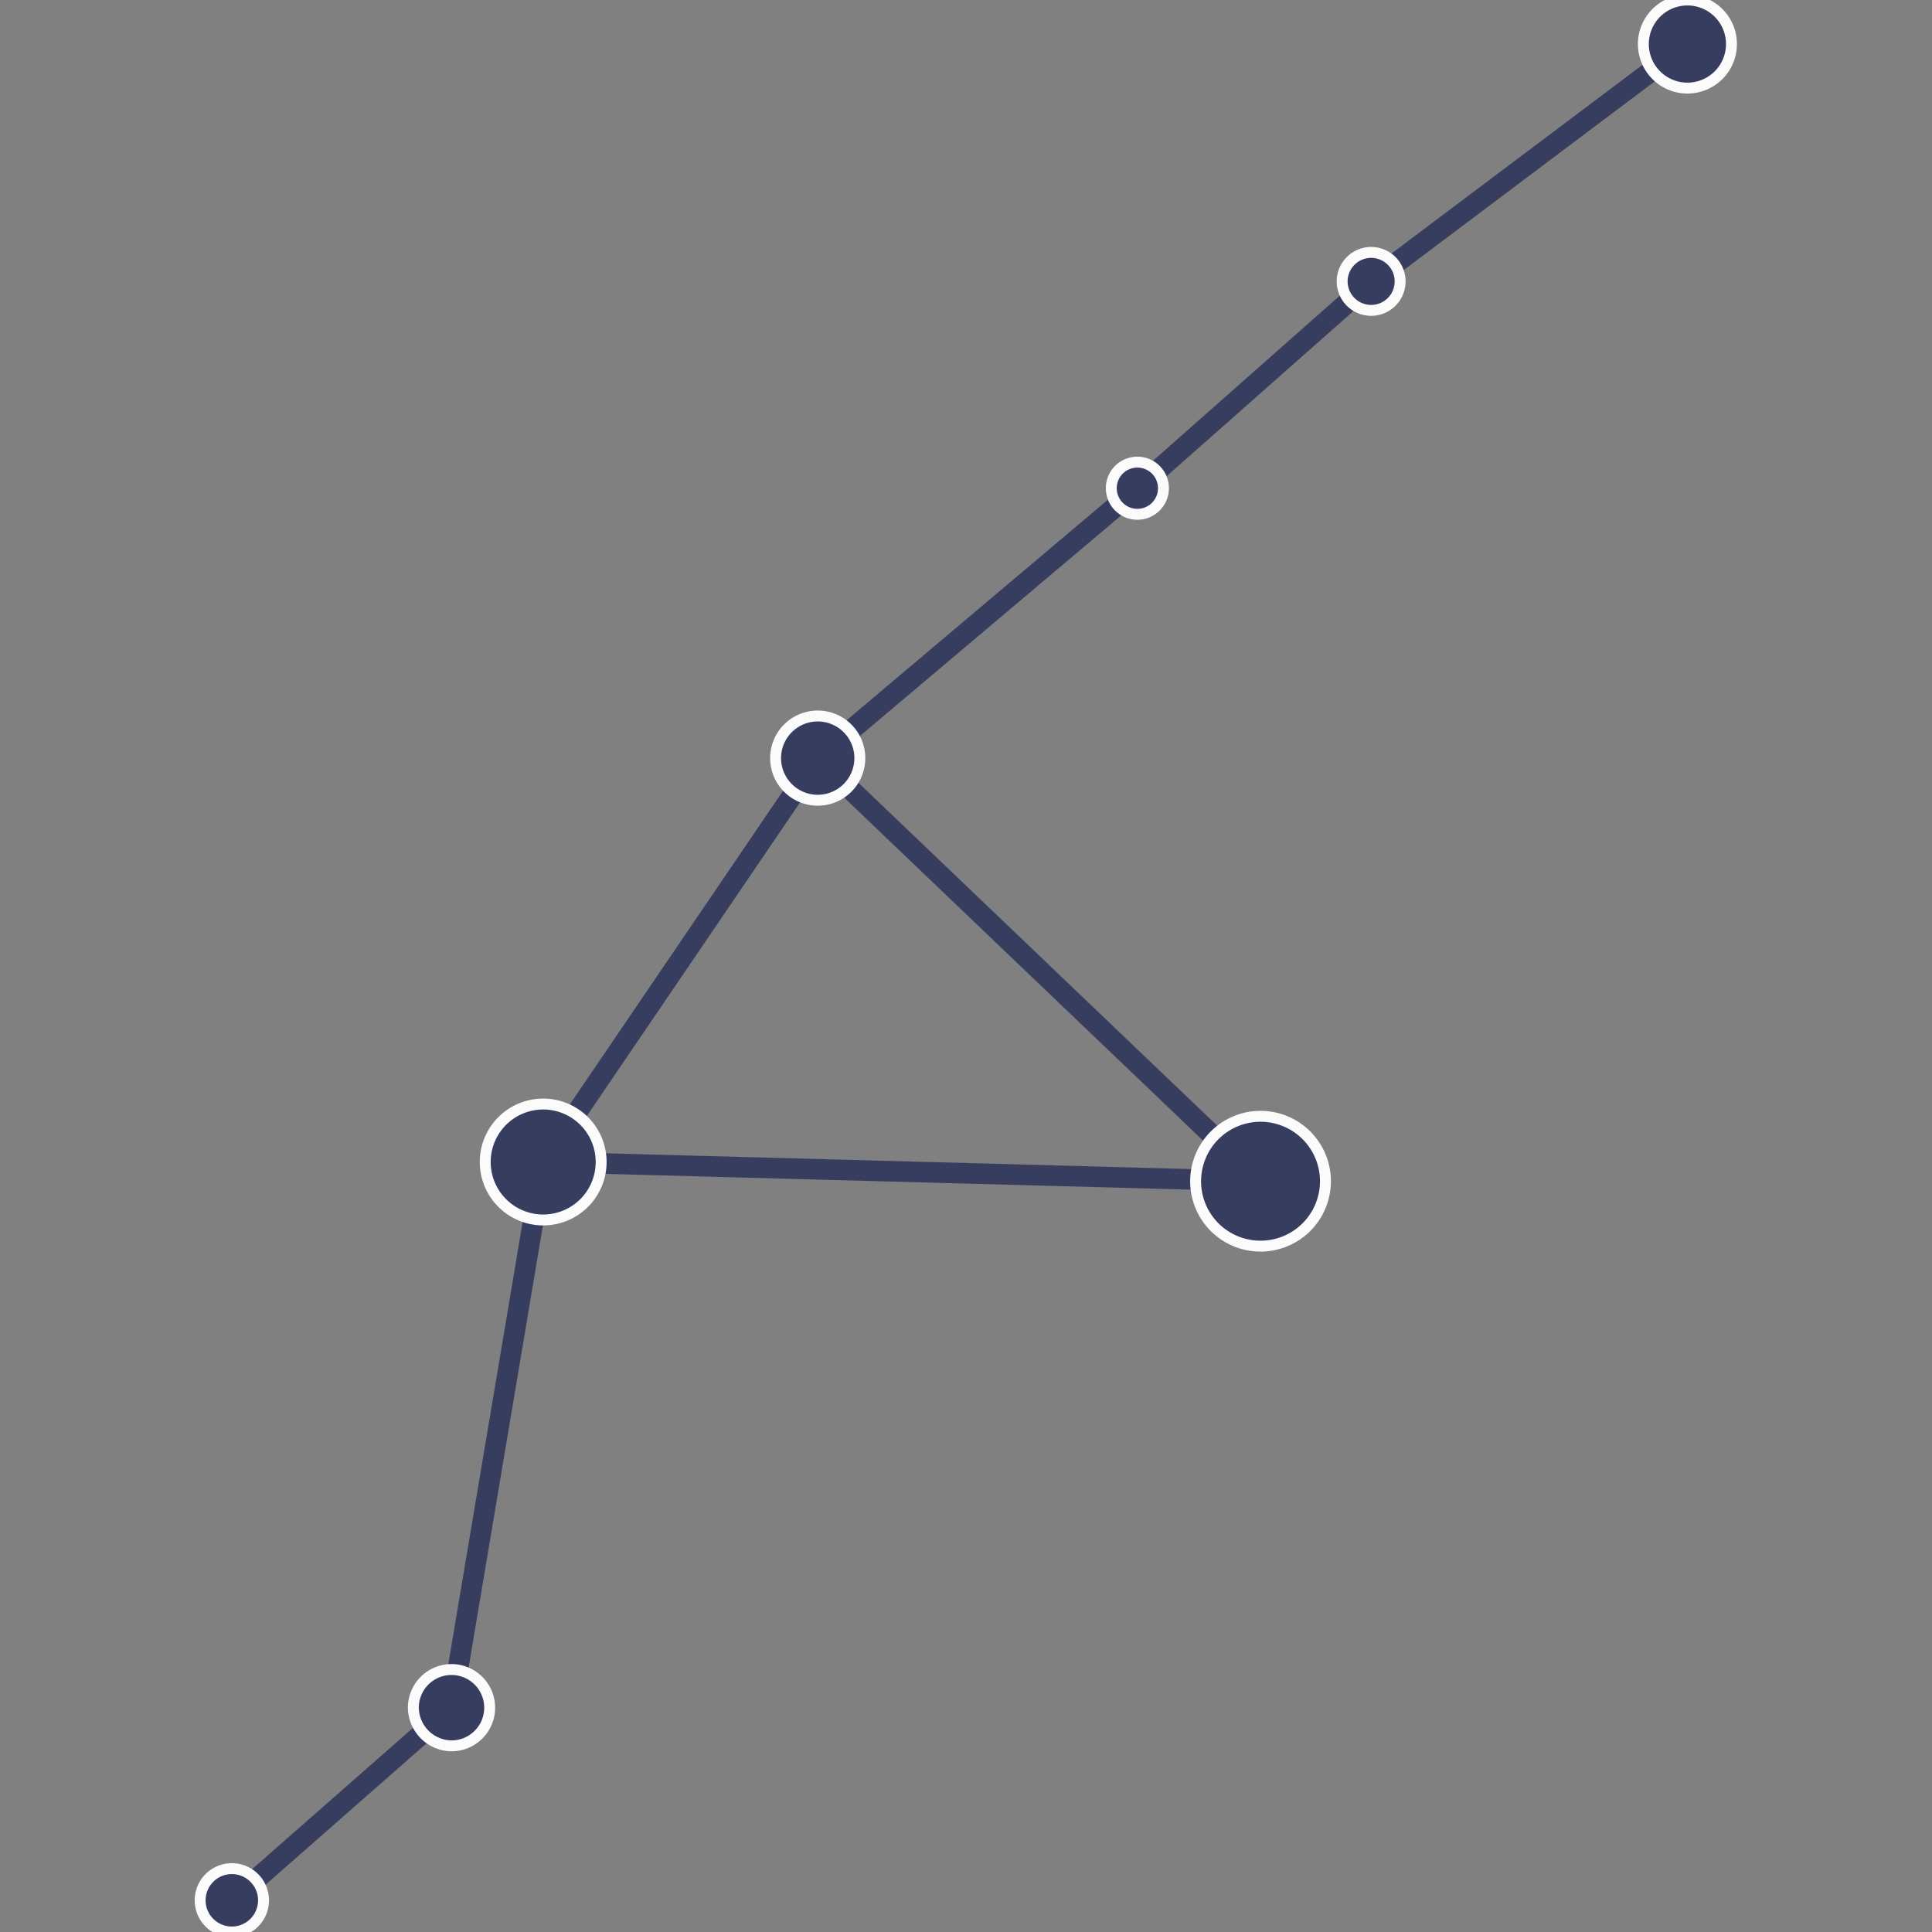 <svg id="Layer_1" data-name="Layer 1" xmlns="http://www.w3.org/2000/svg" viewBox="0 0 200 200"><rect x="0" y="0" width="200" height="200" fill="#808080" stroke="none"/><defs><style>.cls-1{fill:none;stroke:#373d5e;stroke-width:2.13px;}.cls-1,.cls-2{stroke-linejoin:round;}.cls-2{fill:#373d5e;stroke:#fbfbfb;stroke-width:1.13px;}</style></defs><polyline class="cls-1" points="174.67 4.56 174.67 4.56 141.94 29.16 117.74 50.55 84.65 78.48 130.48 122.28 56.23 120.28 84.65 78.48 56.23 120.28 46.73 176.79 24.04 196.72"/><path class="cls-2" d="M130.49,129a6.72,6.72,0,1,0-6.72-6.72A6.71,6.71,0,0,0,130.49,129Z"/><path class="cls-2" d="M56.23,126.29a6,6,0,1,0-6-6A6,6,0,0,0,56.23,126.29Z"/><path class="cls-2" d="M174.68,9.12a4.56,4.56,0,1,0-4.56-4.56A4.56,4.56,0,0,0,174.68,9.12Z"/><path class="cls-2" d="M46.73,180.73a3.95,3.95,0,1,0-3.94-3.95A4,4,0,0,0,46.73,180.73Z"/><path class="cls-2" d="M84.65,82.84a4.36,4.36,0,1,0-4.36-4.36A4.36,4.36,0,0,0,84.65,82.84Z"/><path class="cls-2" d="M24,200a3.28,3.28,0,1,0-3.28-3.28A3.28,3.28,0,0,0,24,200Z"/><path class="cls-2" d="M141.94,32.13a3,3,0,1,0-3-3A3,3,0,0,0,141.94,32.13Z"/><path class="cls-2" d="M117.74,53.24a2.7,2.7,0,1,0-2.7-2.7A2.7,2.7,0,0,0,117.74,53.24Z"/></svg>